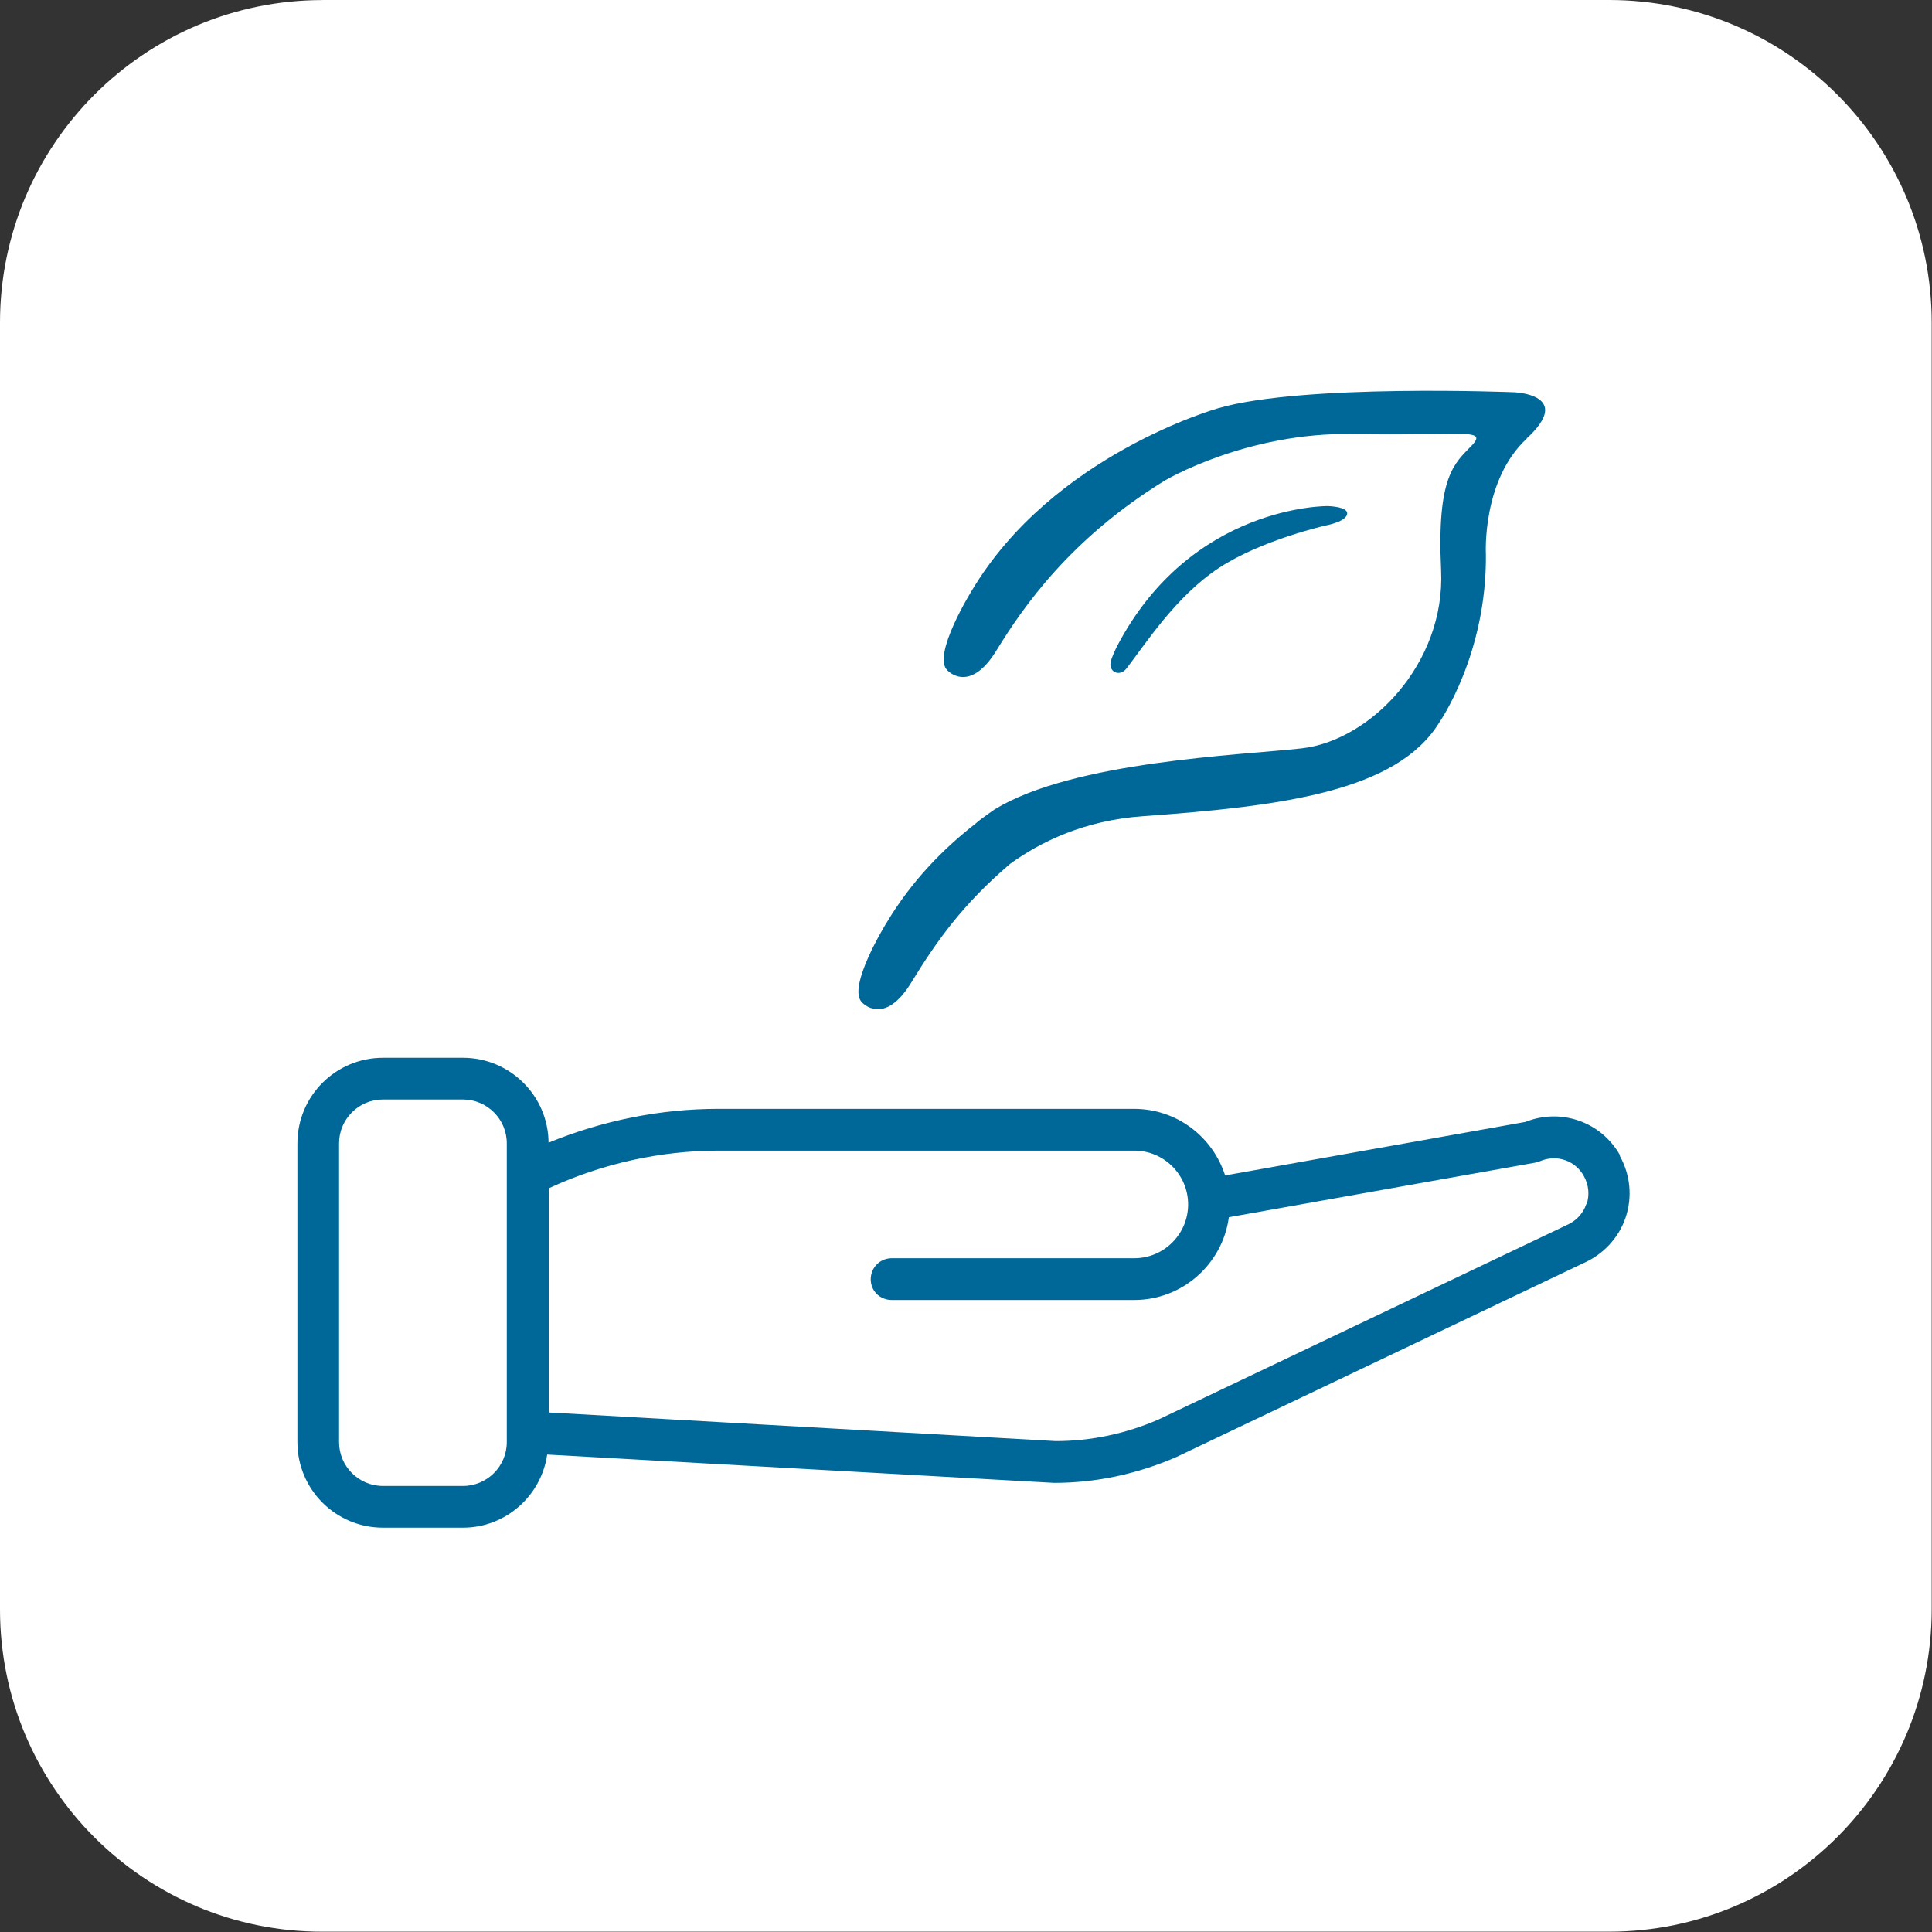 <!-- Generated by IcoMoon.io -->
<svg version="1.1" xmlns="http://www.w3.org/2000/svg" width="32" height="32" viewBox="0 0 32 32">
<rect x="0" y="0" width="32" height="32" fill="#333333" stroke="none"/>
<path fill="#fff" d="M5.343 0h21.309c2.949 0 5.343 2.394 5.343 5.343v21.309c0 2.949-2.394 5.343-5.343 5.343h-21.309c-2.949 0.006-5.343-2.389-5.343-5.337v-21.314c0-2.949 2.394-5.343 5.343-5.343z"></path>
<path fill="#006899" d="M25.286 7.263c0.794-0.731-0.206-0.766-0.206-0.766s-3.486-0.143-4.897 0.263c0 0-2.749 0.766-4.091 3.029 0 0-0.663 1.069-0.4 1.314 0 0 0.366 0.406 0.817-0.337 0.446-0.726 1.229-1.851 2.783-2.806 0 0 1.354-0.806 3.12-0.771s2.246-0.109 1.966 0.189c-0.286 0.297-0.583 0.503-0.509 2.063s-1.183 2.829-2.309 2.954c-1.011 0.114-3.777 0.211-5.086 1.011 0 0-0.234 0.16-0.314 0.234-0.549 0.429-1.063 0.954-1.48 1.651 0 0-0.663 1.069-0.4 1.314 0 0 0.366 0.406 0.817-0.337 0.423-0.691 0.851-1.291 1.634-1.96 0.497-0.36 1.223-0.72 2.2-0.789 2.303-0.166 4.206-0.406 4.909-1.554 0 0 0.789-1.126 0.771-2.789 0 0-0.069-1.223 0.68-1.914zM18.497 10.714c0 0-0.086 0.166-0.103 0.263-0.023 0.16 0.154 0.234 0.263 0.097 0.314-0.406 0.817-1.194 1.526-1.663s1.783-0.709 1.783-0.709c0 0 0.28-0.051 0.337-0.16 0.063-0.12-0.16-0.154-0.309-0.16 0 0-2.269-0.029-3.497 2.331zM26.274 19.943c-0.051 0.154-0.166 0.28-0.326 0.349l-6.754 3.217c-0.549 0.24-1.131 0.36-1.709 0.36l-8.394-0.474v-3.714c0.874-0.406 1.846-0.623 2.811-0.623h6.886c0.491 0 0.891 0.4 0.891 0.891s-0.4 0.891-0.891 0.891h-4.017c-0.194 0-0.349 0.154-0.349 0.349s0.154 0.343 0.349 0.343h4.017c0.8 0 1.463-0.6 1.566-1.371l5.069-0.903c0 0 0.051-0.011 0.080-0.023 0.274-0.12 0.589-0.017 0.731 0.246 0.080 0.143 0.097 0.309 0.046 0.463zM8.394 23.886c0 0.4-0.326 0.726-0.726 0.726h-1.326c-0.4 0-0.726-0.326-0.726-0.726v-4.949c0-0.4 0.326-0.726 0.726-0.726h1.326c0.4 0 0.726 0.326 0.726 0.726v4.949zM26.834 19.137c-0.314-0.56-0.983-0.789-1.571-0.554l-4.971 0.886c-0.206-0.64-0.8-1.103-1.509-1.103h-6.886c-0.96 0-1.92 0.194-2.811 0.56-0.006-0.777-0.64-1.406-1.417-1.406h-1.326c-0.783 0-1.417 0.634-1.417 1.417v4.949c0 0.783 0.634 1.417 1.417 1.417h1.326c0.709 0 1.297-0.531 1.394-1.211l8.394 0.469c0.691 0 1.366-0.143 2.017-0.423l6.754-3.217c0.326-0.143 0.583-0.417 0.697-0.754s0.080-0.709-0.097-1.023z"></path>
</svg>
